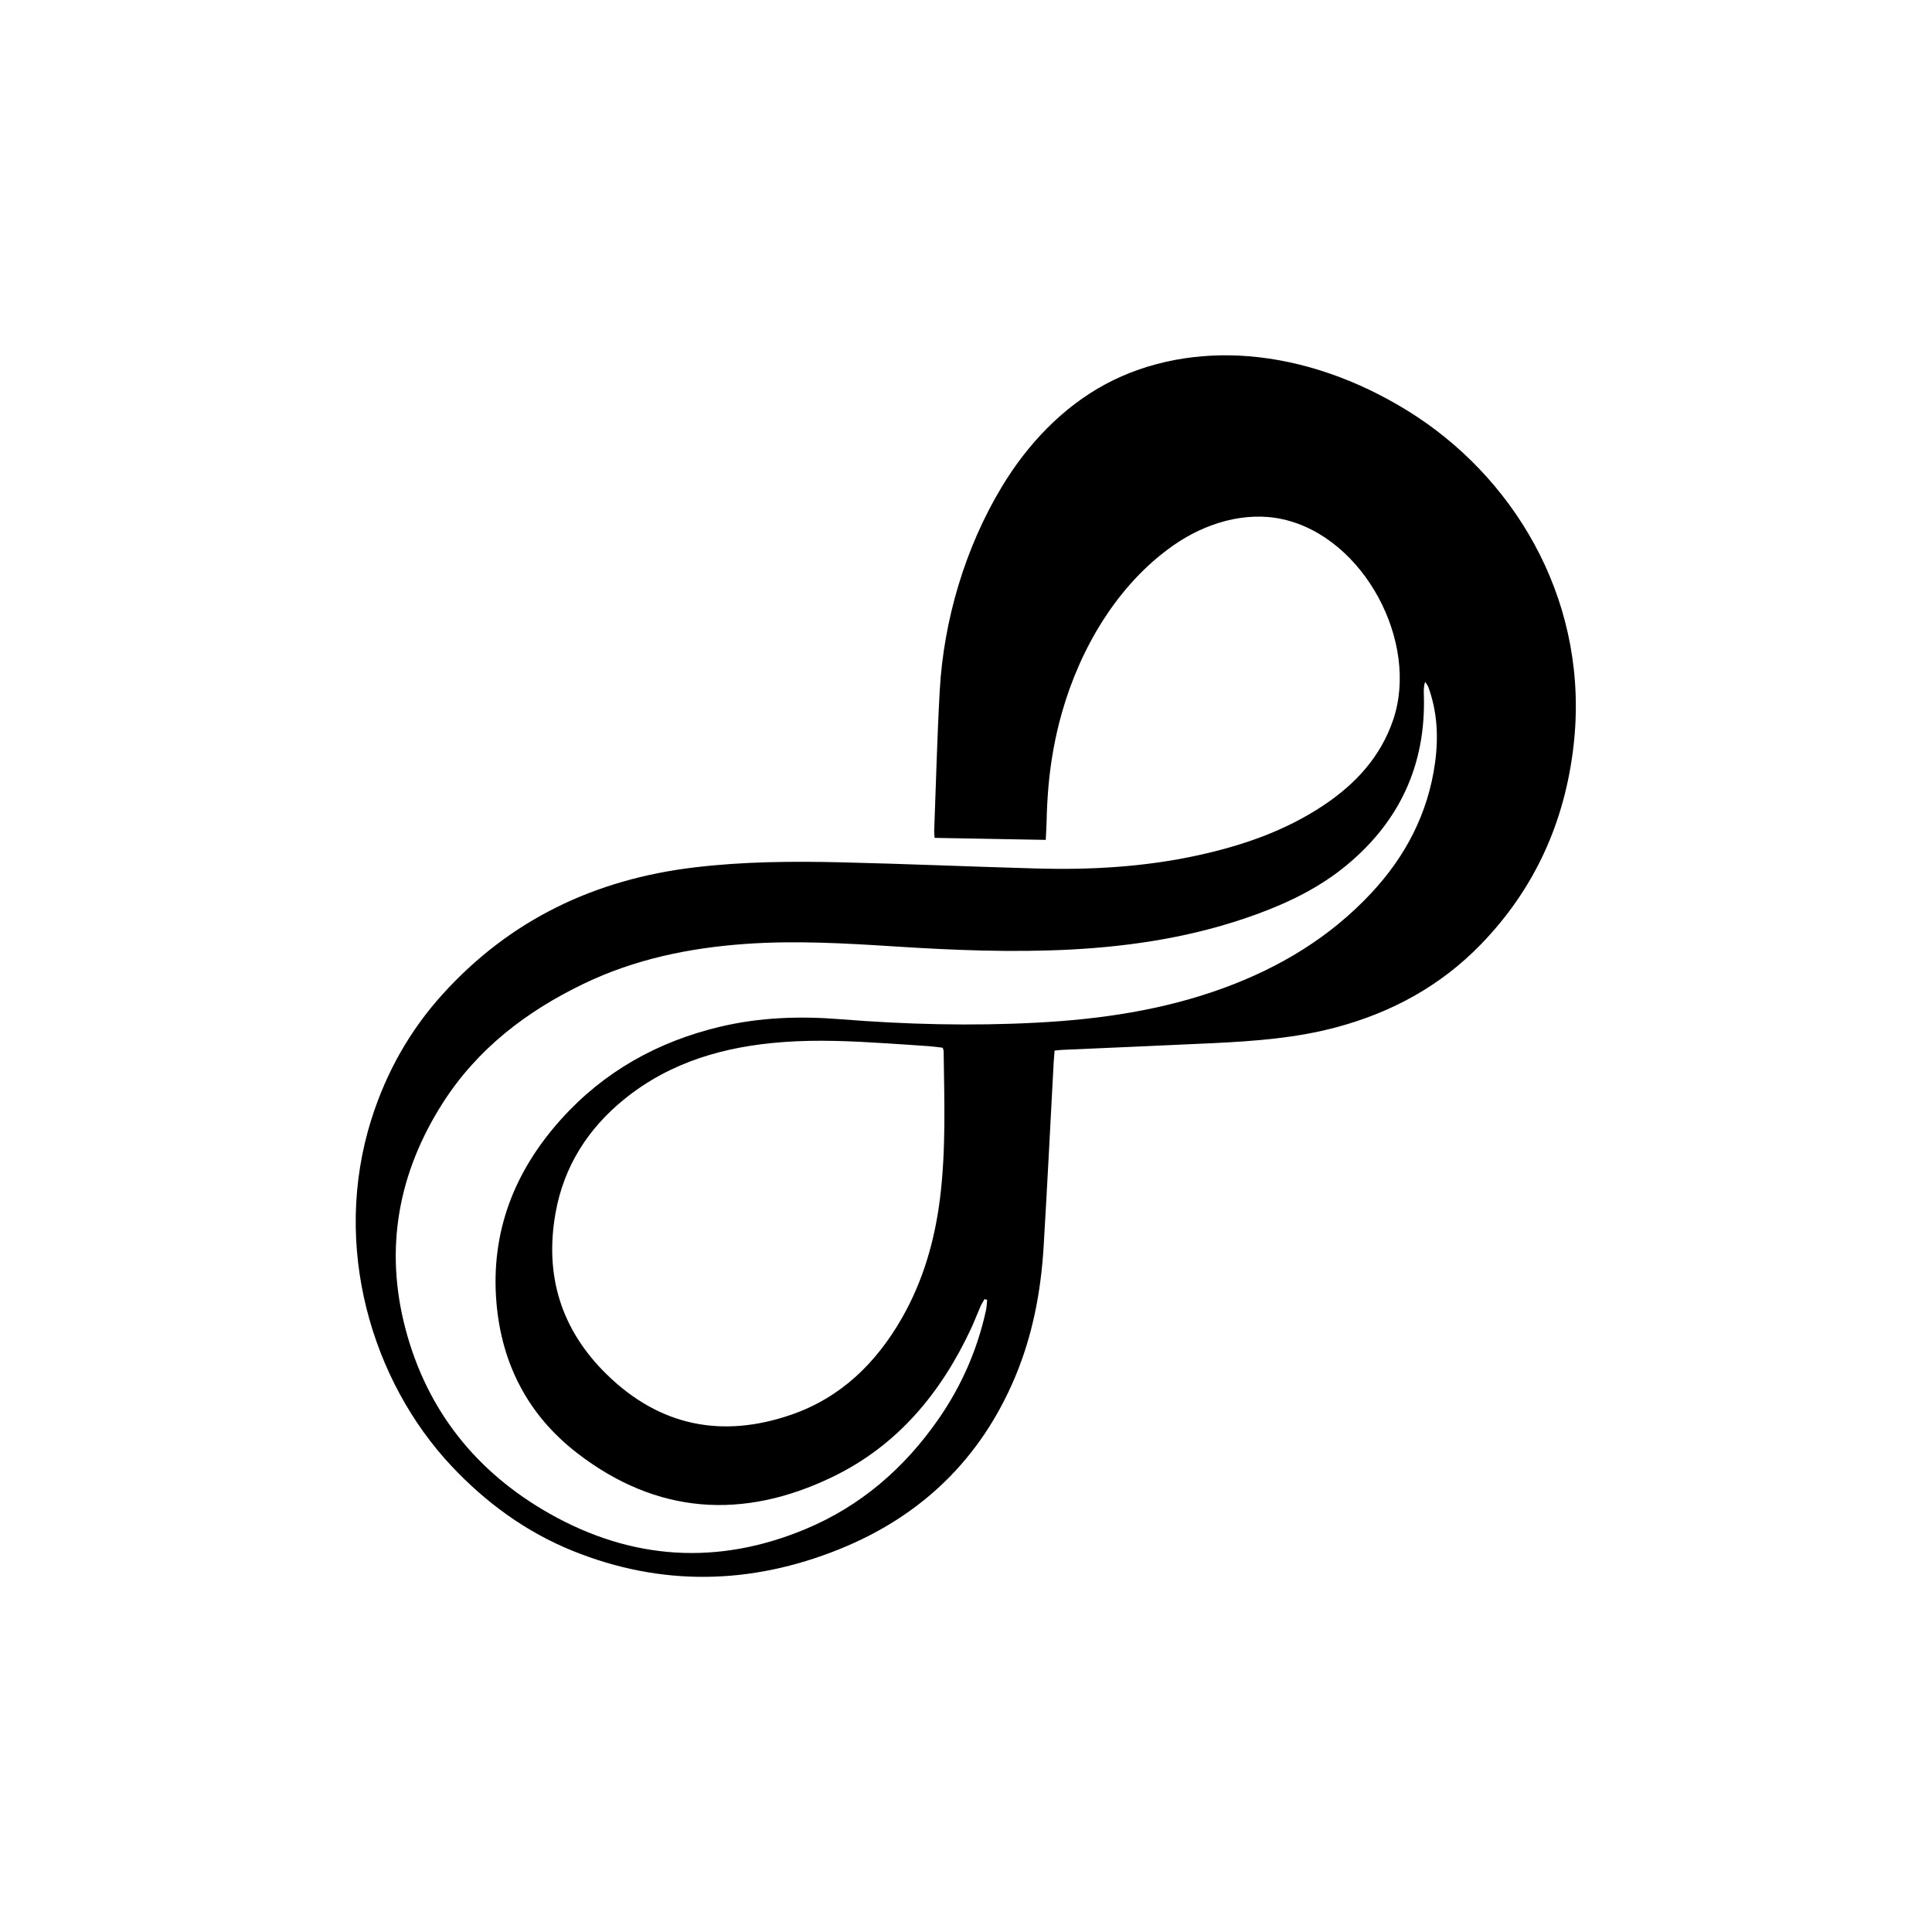<svg xmlns="http://www.w3.org/2000/svg" id="Layer_1" viewBox="0 0 500 500"><path d="M270.65,217.36c-9.79-.18-19.24-.35-28.78-.52-.05-.79-.12-1.31-.1-1.82.46-12.09.76-24.18,1.43-36.25,1.02-18.31,6.59-37.06,16.07-52.79,6.57-10.91,15.62-20.53,26.84-26.56,11.22-6.03,24.29-8.25,36.99-7.23,14.38,1.15,28.38,6.28,40.64,13.78,1.06.65,2.12,1.32,3.16,2.01,26.24,17.43,44.54,48.87,40.32,85.15-2.29,19.72-10.09,36.97-23.98,51.28-10.37,10.69-22.98,17.58-37.32,21.43-10.5,2.82-21.25,3.61-32.03,4.13-12.95.62-25.9,1.15-38.86,1.73-.6.03-1.2.11-2.11.19-.08,1.02-.17,2.03-.23,3.03-.86,15.9-1.64,31.8-2.6,47.7-.7,11.62-2.85,22.96-7.38,33.75-8.92,21.23-24.33,36.05-45.53,44.58-22.82,9.19-45.98,9.7-68.95.42-12.09-4.89-22.48-12.47-31.41-21.99-20.54-21.88-31.16-56.8-20.65-89.87,3.82-12.03,9.87-22.79,18.34-32.16,17.48-19.34,39.46-29.78,65.15-32.86,12.65-1.52,25.36-1.62,38.06-1.32,16.87.4,33.74,1.13,50.61,1.6,13.96.39,27.84-.4,41.53-3.38,11.64-2.53,22.78-6.35,32.78-13.04,8.24-5.52,14.69-12.54,17.92-22.08,6.79-20.06-7.56-47.2-28.56-51.88-9.77-2.18-20.17,1.03-28.37,6.78-14.43,10.11-24.1,26.62-28.82,43.32-1.73,6.11-2.87,12.39-3.44,18.71-.28,3.11-.44,6.23-.51,9.35-.03,1.47-.13,2.93-.22,4.8ZM255.47,336.41c-.23-.07-.45-.13-.68-.2-.35.64-.76,1.25-1.05,1.91-.84,1.91-1.57,3.87-2.45,5.76-7.78,16.64-19.02,30.21-35.78,38.32-23.2,11.22-45.56,9.77-66.2-6.19-12.6-9.75-19.48-22.95-20.83-38.86-1.55-18.33,4.64-34.06,16.78-47.54,11.11-12.33,24.99-20.06,41.09-23.89,10.27-2.45,20.69-2.79,31.14-1.95,16.94,1.36,33.89,1.79,50.86.89,16.5-.87,32.71-3.25,48.32-8.96,14.51-5.31,27.45-13.09,38.08-24.43,8.98-9.58,14.84-20.75,16.64-33.87.91-6.64.59-13.2-1.73-19.56-.18-.5-.55-.92-.84-1.38-.43,1.31-.35,2.49-.32,3.67.48,17.7-6.19,32.22-19.7,43.54-7,5.87-15.12,9.85-23.68,12.97-15.51,5.66-31.61,8.24-48.03,9.1-15.23.79-30.44.17-45.65-.81-12.85-.82-25.72-1.56-38.6-.64-14.53,1.04-28.6,3.95-41.8,10.31-14.78,7.12-27.47,16.82-36.4,30.77-11.54,18.04-15.2,37.65-9.72,58.47,5.56,21.17,18.33,37.15,37.3,47.88,21.24,12.02,43.44,13.45,66.04,4.09,14.44-5.98,25.86-15.88,34.72-28.7,5.9-8.53,9.99-17.89,12.2-28.05.19-.86.2-1.76.29-2.64ZM243.96,271.15c-1.2-.14-2.31-.31-3.43-.39-3.73-.27-7.46-.51-11.2-.75-8.86-.56-17.72-.99-26.59-.33-15.06,1.11-29.13,5.06-41.09,14.72-9.47,7.65-15.72,17.44-17.87,29.48-2.9,16.22,1.43,30.31,13.32,41.89,13.72,13.36,29.8,16.51,47.66,10.36,12.83-4.42,22-13.38,28.65-25.01,5.52-9.65,8.52-20.14,9.88-31.13,1.56-12.65,1.09-25.36.92-38.06,0-.16-.1-.33-.25-.78Z"></path></svg>